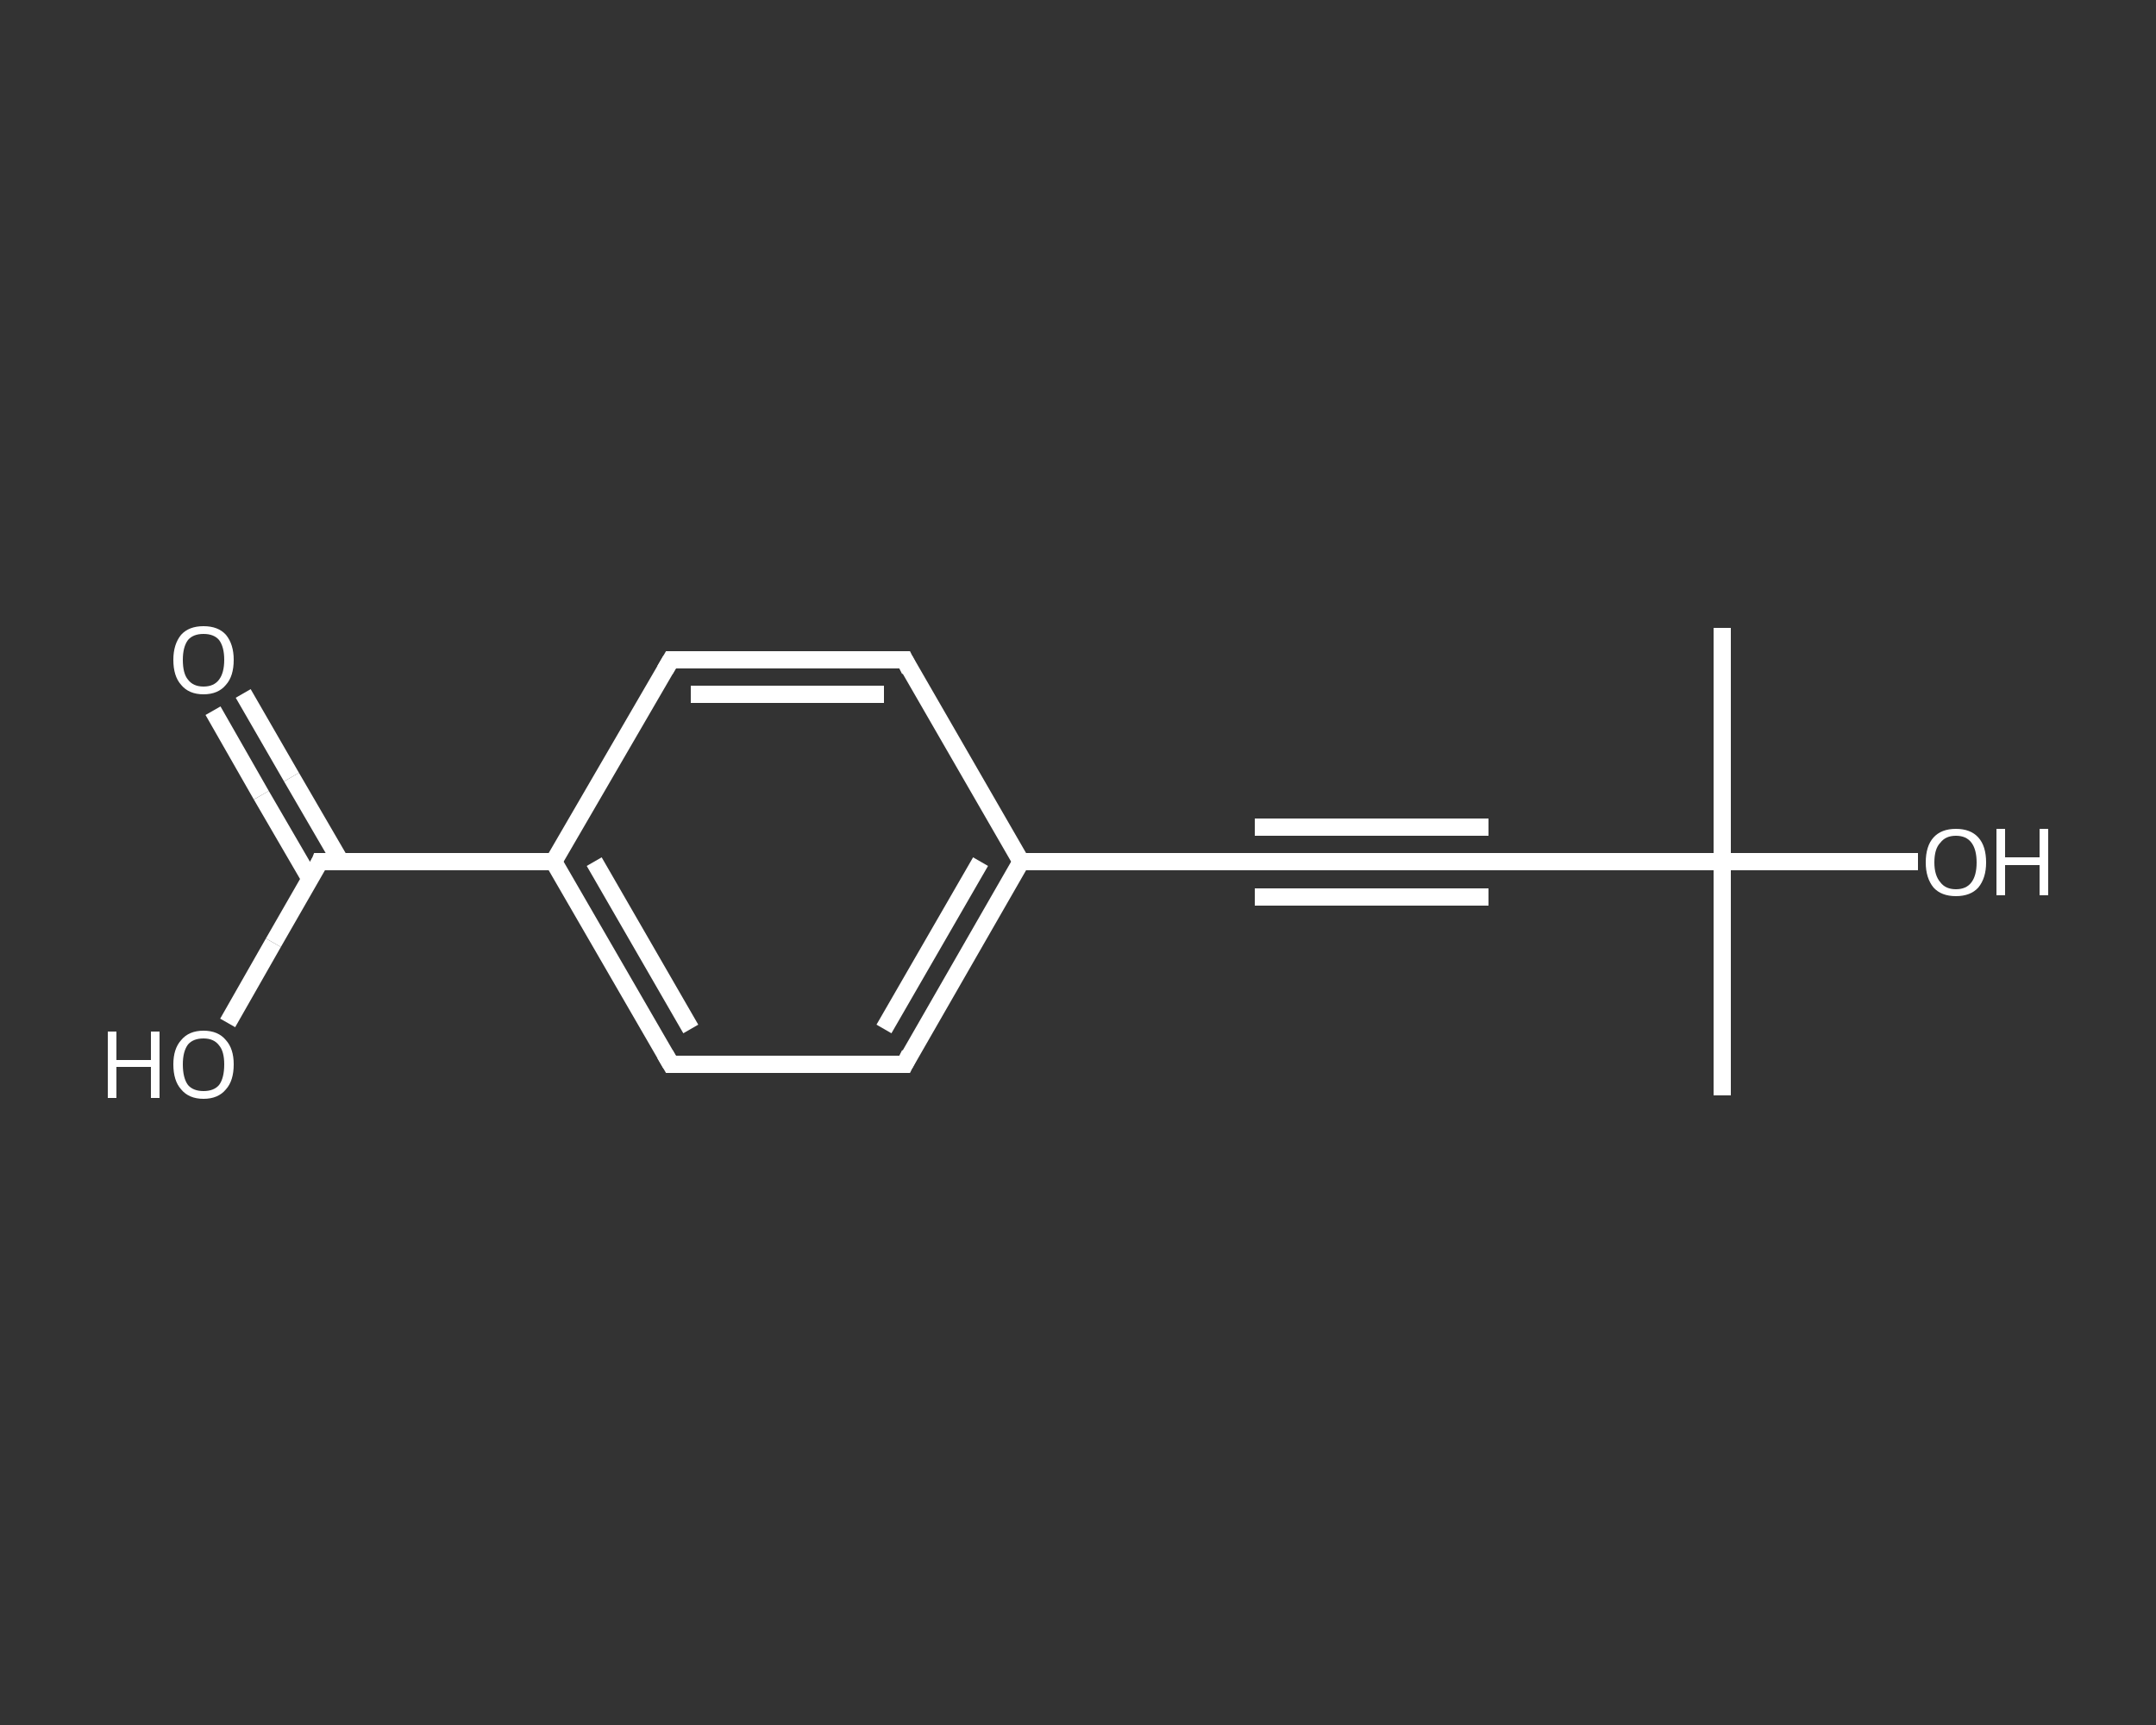 <?xml version='1.0' encoding='iso-8859-1'?>
<svg version='1.1' baseProfile='full'
              xmlns='http://www.w3.org/2000/svg'
                      xmlns:rdkit='http://www.rdkit.org/xml'
                      xmlns:xlink='http://www.w3.org/1999/xlink'
                  xml:space='preserve'
width='250px' height='200px' viewBox='0 0 250 200'>
<rect x="0" y="0" width="250" height="200" fill="#333333" stroke="none"/>
<!-- END OF HEADER -->
<rect style='opacity:1.0;fill:transparent;stroke:none' width='250.0' height='200.0' x='0.0' y='0.0'> </rect>
<path class='bond-0 atom-0 atom-1' d='M 199.7,72.8 L 199.7,99.9' style='fill:none;fill-rule:evenodd;stroke:#FFFFFF;stroke-width:2.0px;stroke-linecap:butt;stroke-linejoin:miter;stroke-opacity:1' />
<path class='bond-1 atom-1 atom-2' d='M 199.7,99.9 L 199.7,127.0' style='fill:none;fill-rule:evenodd;stroke:#FFFFFF;stroke-width:2.0px;stroke-linecap:butt;stroke-linejoin:miter;stroke-opacity:1' />
<path class='bond-2 atom-1 atom-3' d='M 199.7,99.9 L 211.0,99.9' style='fill:none;fill-rule:evenodd;stroke:#FFFFFF;stroke-width:2.0px;stroke-linecap:butt;stroke-linejoin:miter;stroke-opacity:1' />
<path class='bond-2 atom-1 atom-3' d='M 211.0,99.9 L 222.4,99.9' style='fill:none;fill-rule:evenodd;stroke:#FFFFFF;stroke-width:2.0px;stroke-linecap:butt;stroke-linejoin:miter;stroke-opacity:1' />
<path class='bond-3 atom-1 atom-4' d='M 199.7,99.9 L 172.6,99.9' style='fill:none;fill-rule:evenodd;stroke:#FFFFFF;stroke-width:2.0px;stroke-linecap:butt;stroke-linejoin:miter;stroke-opacity:1' />
<path class='bond-4 atom-4 atom-5' d='M 172.6,99.9 L 145.5,99.9' style='fill:none;fill-rule:evenodd;stroke:#FFFFFF;stroke-width:2.0px;stroke-linecap:butt;stroke-linejoin:miter;stroke-opacity:1' />
<path class='bond-4 atom-4 atom-5' d='M 172.6,104.0 L 145.5,104.0' style='fill:none;fill-rule:evenodd;stroke:#FFFFFF;stroke-width:2.0px;stroke-linecap:butt;stroke-linejoin:miter;stroke-opacity:1' />
<path class='bond-4 atom-4 atom-5' d='M 172.6,95.9 L 145.5,95.9' style='fill:none;fill-rule:evenodd;stroke:#FFFFFF;stroke-width:2.0px;stroke-linecap:butt;stroke-linejoin:miter;stroke-opacity:1' />
<path class='bond-5 atom-5 atom-6' d='M 145.5,99.9 L 118.4,99.9' style='fill:none;fill-rule:evenodd;stroke:#FFFFFF;stroke-width:2.0px;stroke-linecap:butt;stroke-linejoin:miter;stroke-opacity:1' />
<path class='bond-6 atom-6 atom-7' d='M 118.4,99.9 L 104.9,123.4' style='fill:none;fill-rule:evenodd;stroke:#FFFFFF;stroke-width:2.0px;stroke-linecap:butt;stroke-linejoin:miter;stroke-opacity:1' />
<path class='bond-6 atom-6 atom-7' d='M 113.7,99.9 L 102.5,119.3' style='fill:none;fill-rule:evenodd;stroke:#FFFFFF;stroke-width:2.0px;stroke-linecap:butt;stroke-linejoin:miter;stroke-opacity:1' />
<path class='bond-7 atom-7 atom-8' d='M 104.9,123.4 L 77.8,123.4' style='fill:none;fill-rule:evenodd;stroke:#FFFFFF;stroke-width:2.0px;stroke-linecap:butt;stroke-linejoin:miter;stroke-opacity:1' />
<path class='bond-8 atom-8 atom-9' d='M 77.8,123.4 L 64.2,99.9' style='fill:none;fill-rule:evenodd;stroke:#FFFFFF;stroke-width:2.0px;stroke-linecap:butt;stroke-linejoin:miter;stroke-opacity:1' />
<path class='bond-8 atom-8 atom-9' d='M 80.1,119.3 L 68.9,99.9' style='fill:none;fill-rule:evenodd;stroke:#FFFFFF;stroke-width:2.0px;stroke-linecap:butt;stroke-linejoin:miter;stroke-opacity:1' />
<path class='bond-9 atom-9 atom-10' d='M 64.2,99.9 L 37.1,99.9' style='fill:none;fill-rule:evenodd;stroke:#FFFFFF;stroke-width:2.0px;stroke-linecap:butt;stroke-linejoin:miter;stroke-opacity:1' />
<path class='bond-10 atom-10 atom-11' d='M 39.5,99.9 L 33.8,90.1' style='fill:none;fill-rule:evenodd;stroke:#FFFFFF;stroke-width:2.0px;stroke-linecap:butt;stroke-linejoin:miter;stroke-opacity:1' />
<path class='bond-10 atom-10 atom-11' d='M 33.8,90.1 L 28.2,80.4' style='fill:none;fill-rule:evenodd;stroke:#FFFFFF;stroke-width:2.0px;stroke-linecap:butt;stroke-linejoin:miter;stroke-opacity:1' />
<path class='bond-10 atom-10 atom-11' d='M 36.0,102.0 L 30.3,92.2' style='fill:none;fill-rule:evenodd;stroke:#FFFFFF;stroke-width:2.0px;stroke-linecap:butt;stroke-linejoin:miter;stroke-opacity:1' />
<path class='bond-10 atom-10 atom-11' d='M 30.3,92.2 L 24.7,82.4' style='fill:none;fill-rule:evenodd;stroke:#FFFFFF;stroke-width:2.0px;stroke-linecap:butt;stroke-linejoin:miter;stroke-opacity:1' />
<path class='bond-11 atom-10 atom-12' d='M 37.1,99.9 L 31.7,109.3' style='fill:none;fill-rule:evenodd;stroke:#FFFFFF;stroke-width:2.0px;stroke-linecap:butt;stroke-linejoin:miter;stroke-opacity:1' />
<path class='bond-11 atom-10 atom-12' d='M 31.7,109.3 L 26.4,118.6' style='fill:none;fill-rule:evenodd;stroke:#FFFFFF;stroke-width:2.0px;stroke-linecap:butt;stroke-linejoin:miter;stroke-opacity:1' />
<path class='bond-12 atom-9 atom-13' d='M 64.2,99.9 L 77.8,76.5' style='fill:none;fill-rule:evenodd;stroke:#FFFFFF;stroke-width:2.0px;stroke-linecap:butt;stroke-linejoin:miter;stroke-opacity:1' />
<path class='bond-13 atom-13 atom-14' d='M 77.8,76.5 L 104.9,76.5' style='fill:none;fill-rule:evenodd;stroke:#FFFFFF;stroke-width:2.0px;stroke-linecap:butt;stroke-linejoin:miter;stroke-opacity:1' />
<path class='bond-13 atom-13 atom-14' d='M 80.1,80.5 L 102.5,80.5' style='fill:none;fill-rule:evenodd;stroke:#FFFFFF;stroke-width:2.0px;stroke-linecap:butt;stroke-linejoin:miter;stroke-opacity:1' />
<path class='bond-14 atom-14 atom-6' d='M 104.9,76.5 L 118.4,99.9' style='fill:none;fill-rule:evenodd;stroke:#FFFFFF;stroke-width:2.0px;stroke-linecap:butt;stroke-linejoin:miter;stroke-opacity:1' />
<path d='M 174.0,99.9 L 172.6,99.9 L 171.2,99.9' style='fill:none;stroke:#FFFFFF;stroke-width:2.0px;stroke-linecap:butt;stroke-linejoin:miter;stroke-opacity:1;' />
<path d='M 146.9,99.9 L 145.5,99.9 L 144.2,99.9' style='fill:none;stroke:#FFFFFF;stroke-width:2.0px;stroke-linecap:butt;stroke-linejoin:miter;stroke-opacity:1;' />
<path d='M 105.5,122.2 L 104.9,123.4 L 103.5,123.4' style='fill:none;stroke:#FFFFFF;stroke-width:2.0px;stroke-linecap:butt;stroke-linejoin:miter;stroke-opacity:1;' />
<path d='M 79.1,123.4 L 77.8,123.4 L 77.1,122.2' style='fill:none;stroke:#FFFFFF;stroke-width:2.0px;stroke-linecap:butt;stroke-linejoin:miter;stroke-opacity:1;' />
<path d='M 38.5,99.9 L 37.1,99.9 L 36.9,100.4' style='fill:none;stroke:#FFFFFF;stroke-width:2.0px;stroke-linecap:butt;stroke-linejoin:miter;stroke-opacity:1;' />
<path d='M 77.1,77.7 L 77.8,76.5 L 79.1,76.5' style='fill:none;stroke:#FFFFFF;stroke-width:2.0px;stroke-linecap:butt;stroke-linejoin:miter;stroke-opacity:1;' />
<path d='M 103.5,76.5 L 104.9,76.5 L 105.5,77.7' style='fill:none;stroke:#FFFFFF;stroke-width:2.0px;stroke-linecap:butt;stroke-linejoin:miter;stroke-opacity:1;' />
<path class='atom-3' d='M 223.3 100.0
Q 223.3 98.1, 224.2 97.1
Q 225.1 96.1, 226.8 96.1
Q 228.5 96.1, 229.4 97.1
Q 230.3 98.1, 230.3 100.0
Q 230.3 101.8, 229.4 102.9
Q 228.5 103.9, 226.8 103.9
Q 225.1 103.9, 224.2 102.9
Q 223.3 101.8, 223.3 100.0
M 226.8 103.1
Q 228.0 103.1, 228.6 102.3
Q 229.2 101.5, 229.2 100.0
Q 229.2 98.5, 228.6 97.7
Q 228.0 96.9, 226.8 96.9
Q 225.6 96.9, 225.0 97.7
Q 224.3 98.4, 224.3 100.0
Q 224.3 101.5, 225.0 102.3
Q 225.6 103.1, 226.8 103.1
' fill='#FFFFFF'/>
<path class='atom-3' d='M 231.5 96.1
L 232.5 96.1
L 232.5 99.4
L 236.5 99.4
L 236.5 96.1
L 237.5 96.1
L 237.5 103.8
L 236.5 103.8
L 236.5 100.3
L 232.5 100.3
L 232.5 103.8
L 231.5 103.8
L 231.5 96.1
' fill='#FFFFFF'/>
<path class='atom-11' d='M 20.1 76.5
Q 20.1 74.7, 21.0 73.6
Q 21.9 72.6, 23.6 72.6
Q 25.3 72.6, 26.2 73.6
Q 27.1 74.7, 27.1 76.5
Q 27.1 78.4, 26.2 79.4
Q 25.3 80.5, 23.6 80.5
Q 21.9 80.5, 21.0 79.4
Q 20.1 78.4, 20.1 76.5
M 23.6 79.6
Q 24.8 79.6, 25.4 78.8
Q 26.0 78.0, 26.0 76.5
Q 26.0 75.0, 25.4 74.2
Q 24.8 73.5, 23.6 73.5
Q 22.4 73.5, 21.8 74.2
Q 21.2 75.0, 21.2 76.5
Q 21.2 78.1, 21.8 78.8
Q 22.4 79.6, 23.6 79.6
' fill='#FFFFFF'/>
<path class='atom-12' d='M 12.5 119.6
L 13.5 119.6
L 13.5 122.9
L 17.5 122.9
L 17.5 119.6
L 18.5 119.6
L 18.5 127.3
L 17.5 127.3
L 17.5 123.7
L 13.5 123.7
L 13.5 127.3
L 12.5 127.3
L 12.5 119.6
' fill='#FFFFFF'/>
<path class='atom-12' d='M 20.1 123.4
Q 20.1 121.6, 21.0 120.6
Q 21.9 119.5, 23.6 119.5
Q 25.3 119.5, 26.2 120.6
Q 27.1 121.6, 27.1 123.4
Q 27.1 125.3, 26.2 126.3
Q 25.3 127.4, 23.6 127.4
Q 21.9 127.4, 21.0 126.3
Q 20.1 125.3, 20.1 123.4
M 23.6 126.5
Q 24.8 126.5, 25.4 125.8
Q 26.0 125.0, 26.0 123.4
Q 26.0 121.9, 25.4 121.2
Q 24.8 120.4, 23.6 120.4
Q 22.4 120.4, 21.8 121.1
Q 21.2 121.9, 21.2 123.4
Q 21.2 125.0, 21.8 125.8
Q 22.4 126.5, 23.6 126.5
' fill='#FFFFFF'/>
</svg>
